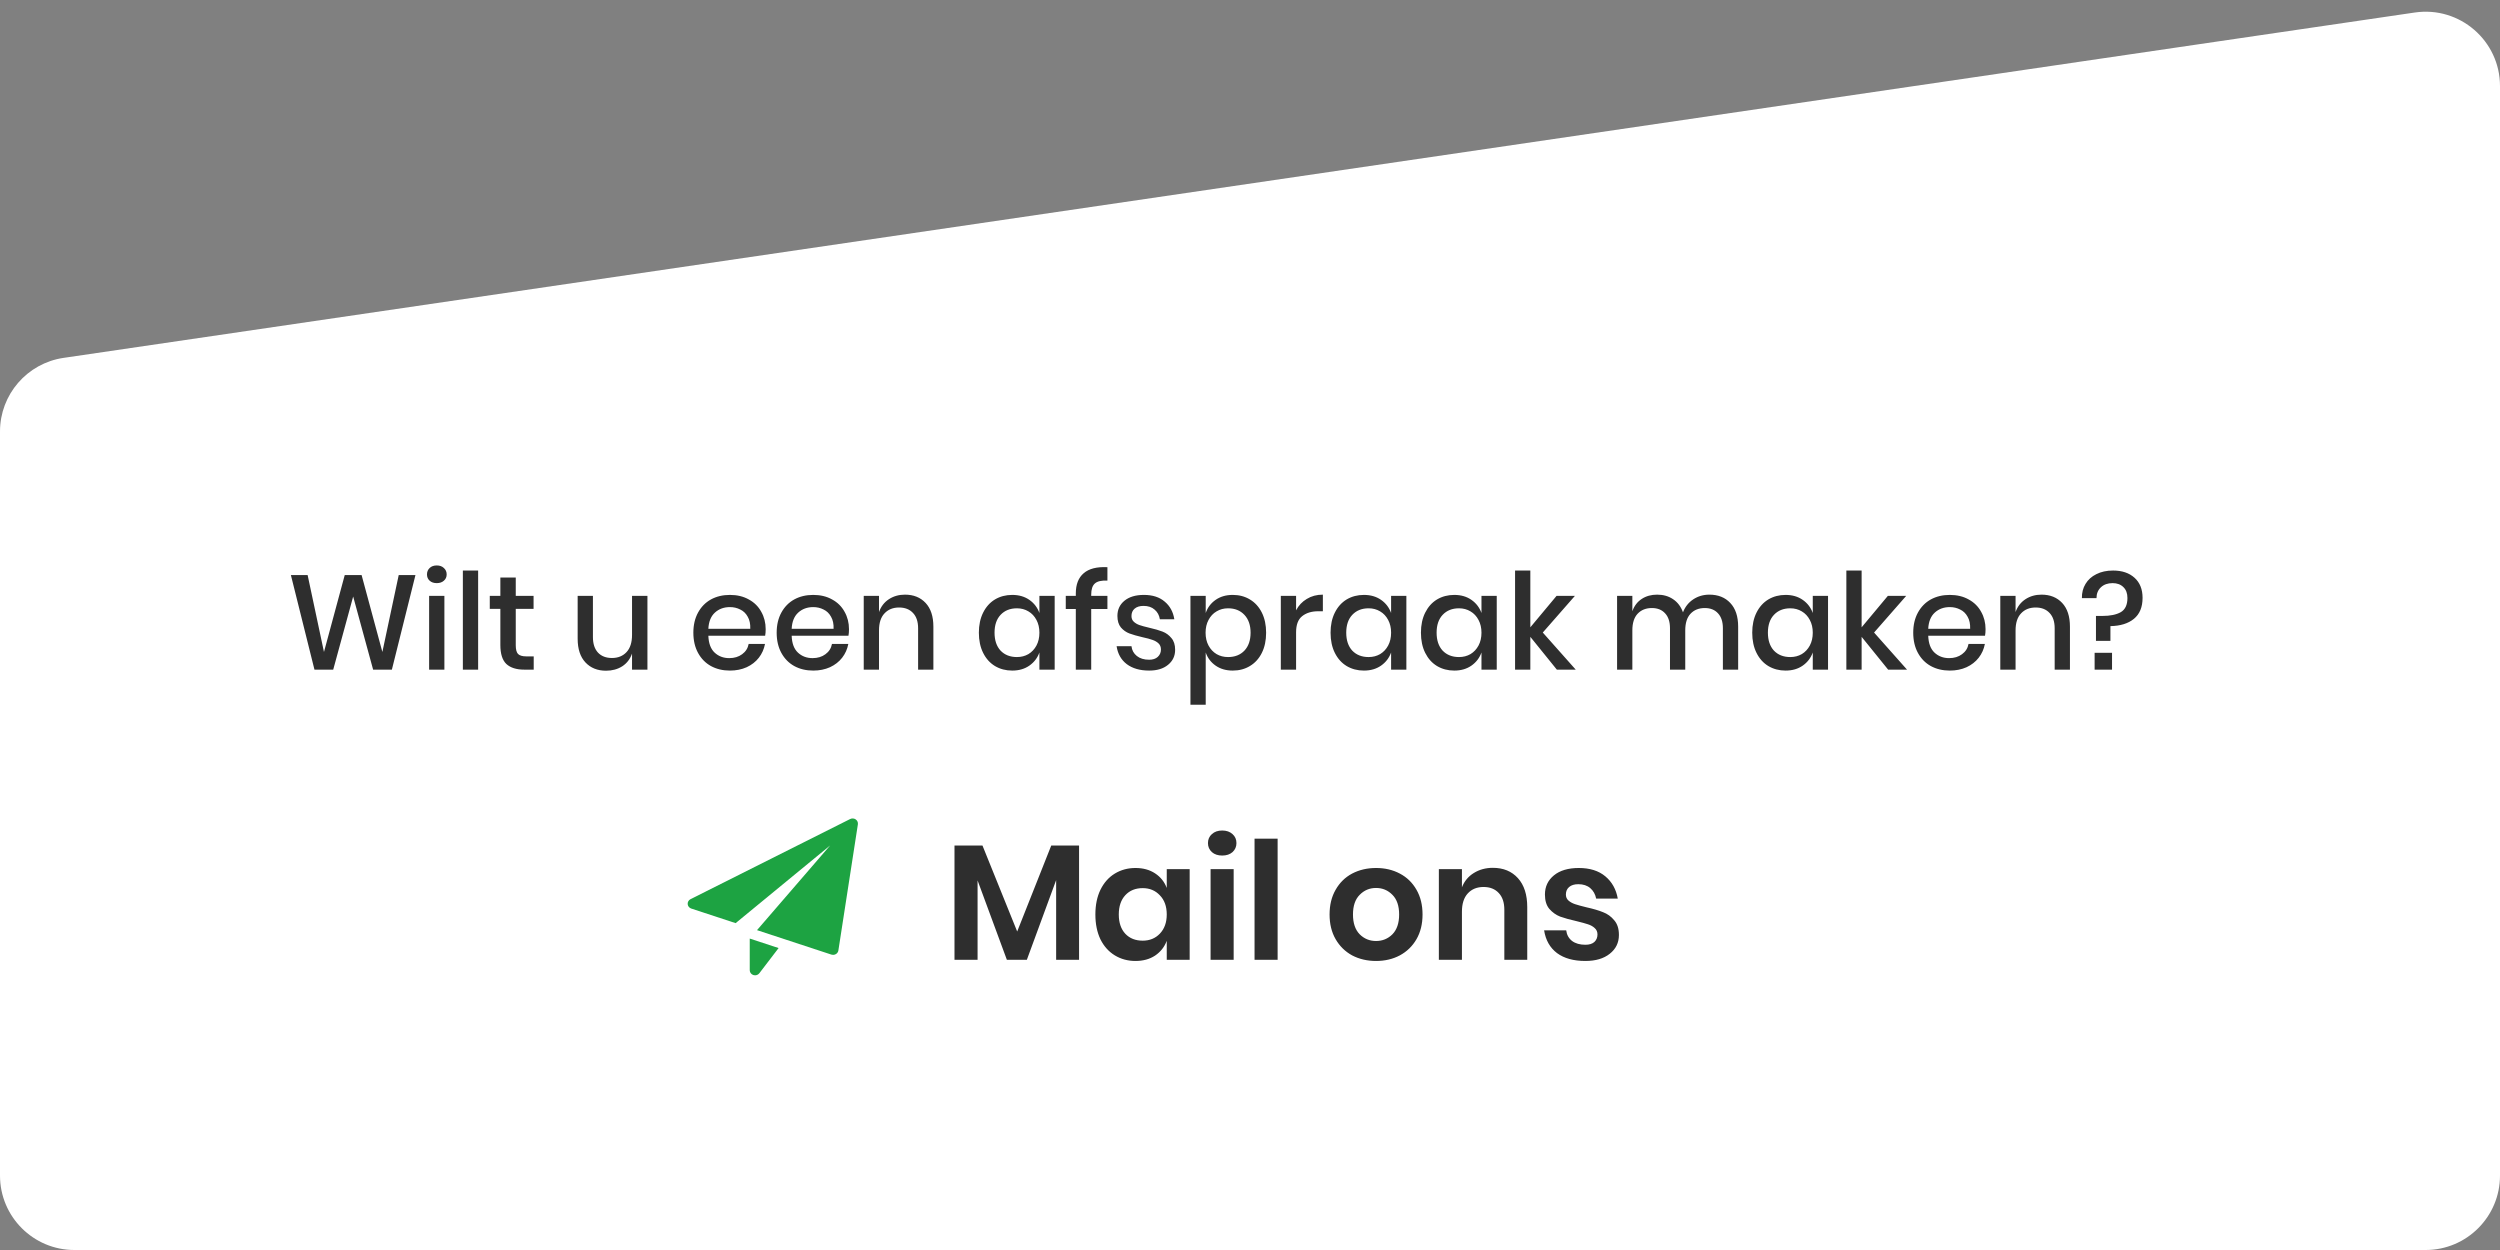 <svg width="336" height="168" viewBox="0 0 336 168" fill="none" xmlns="http://www.w3.org/2000/svg">
<rect x="0" y="0" width="336" height="168" fill="#808080" stroke="none"/>
<path d="M0 158C0 163.523 4.477 168 10 168H326C331.523 168 336 163.523 336 158V11.576C336 5.475 330.583 0.796 324.547 1.682L8.547 48.098C3.638 48.819 0 53.03 0 57.992V158Z" fill="white"/>
<path d="M55.836 77.292L52.668 90H50.148L47.466 80.172L44.784 90H42.264L39.096 77.292H41.346L43.542 87.624L46.332 77.292H48.6L51.39 87.624L53.586 77.292H55.836ZM57.386 77.202C57.386 76.854 57.506 76.566 57.746 76.338C57.986 76.11 58.304 75.996 58.7 75.996C59.096 75.996 59.414 76.11 59.654 76.338C59.906 76.566 60.032 76.854 60.032 77.202C60.032 77.55 59.906 77.832 59.654 78.048C59.414 78.264 59.096 78.372 58.7 78.372C58.304 78.372 57.986 78.264 57.746 78.048C57.506 77.832 57.386 77.55 57.386 77.202ZM59.726 80.082V90H57.674V80.082H59.726ZM64.261 76.68V90H62.209V76.68H64.261ZM71.73 88.218V90H70.47C69.414 90 68.61 89.748 68.058 89.244C67.518 88.728 67.248 87.876 67.248 86.688V81.828H65.826V80.082H67.248V77.616H69.318V80.082H71.712V81.828H69.318V86.724C69.318 87.288 69.42 87.678 69.624 87.894C69.84 88.11 70.212 88.218 70.74 88.218H71.73ZM87.015 80.082V90H84.945V87.84C84.693 88.572 84.255 89.142 83.631 89.55C83.007 89.946 82.281 90.144 81.453 90.144C80.301 90.144 79.377 89.772 78.681 89.028C77.985 88.284 77.637 87.222 77.637 85.842V80.082H79.689V85.626C79.689 86.526 79.917 87.222 80.373 87.714C80.829 88.194 81.453 88.434 82.245 88.434C83.061 88.434 83.715 88.17 84.207 87.642C84.699 87.114 84.945 86.346 84.945 85.338V80.082H87.015ZM102.907 84.564C102.907 84.9 102.883 85.194 102.835 85.446H95.203C95.239 86.466 95.521 87.222 96.049 87.714C96.577 88.206 97.231 88.452 98.011 88.452C98.695 88.452 99.271 88.278 99.739 87.93C100.219 87.582 100.513 87.12 100.621 86.544H102.817C102.685 87.24 102.409 87.858 101.989 88.398C101.569 88.938 101.023 89.364 100.351 89.676C99.679 89.976 98.929 90.126 98.101 90.126C97.141 90.126 96.289 89.922 95.545 89.514C94.813 89.106 94.237 88.518 93.817 87.75C93.397 86.982 93.187 86.076 93.187 85.032C93.187 84 93.397 83.1 93.817 82.332C94.237 81.564 94.813 80.976 95.545 80.568C96.289 80.16 97.141 79.956 98.101 79.956C99.073 79.956 99.919 80.16 100.639 80.568C101.371 80.964 101.929 81.516 102.313 82.224C102.709 82.92 102.907 83.7 102.907 84.564ZM100.837 84.51C100.861 83.862 100.747 83.322 100.495 82.89C100.255 82.446 99.919 82.122 99.487 81.918C99.067 81.702 98.605 81.594 98.101 81.594C97.297 81.594 96.625 81.84 96.085 82.332C95.545 82.824 95.251 83.55 95.203 84.51H100.837ZM114.104 84.564C114.104 84.9 114.08 85.194 114.032 85.446H106.4C106.436 86.466 106.718 87.222 107.246 87.714C107.774 88.206 108.428 88.452 109.208 88.452C109.892 88.452 110.468 88.278 110.936 87.93C111.416 87.582 111.71 87.12 111.818 86.544H114.014C113.882 87.24 113.606 87.858 113.186 88.398C112.766 88.938 112.22 89.364 111.548 89.676C110.876 89.976 110.126 90.126 109.298 90.126C108.338 90.126 107.486 89.922 106.742 89.514C106.01 89.106 105.434 88.518 105.014 87.75C104.594 86.982 104.384 86.076 104.384 85.032C104.384 84 104.594 83.1 105.014 82.332C105.434 81.564 106.01 80.976 106.742 80.568C107.486 80.16 108.338 79.956 109.298 79.956C110.27 79.956 111.116 80.16 111.836 80.568C112.568 80.964 113.126 81.516 113.51 82.224C113.906 82.92 114.104 83.7 114.104 84.564ZM112.034 84.51C112.058 83.862 111.944 83.322 111.692 82.89C111.452 82.446 111.116 82.122 110.684 81.918C110.264 81.702 109.802 81.594 109.298 81.594C108.494 81.594 107.822 81.84 107.282 82.332C106.742 82.824 106.448 83.55 106.4 84.51H112.034ZM121.63 79.92C122.782 79.92 123.706 80.292 124.402 81.036C125.098 81.78 125.446 82.842 125.446 84.222V90H123.394V84.438C123.394 83.55 123.166 82.866 122.71 82.386C122.254 81.894 121.63 81.648 120.838 81.648C120.022 81.648 119.368 81.912 118.876 82.44C118.384 82.956 118.138 83.718 118.138 84.726V90H116.086V80.082H118.138V82.26C118.402 81.516 118.846 80.94 119.47 80.532C120.094 80.124 120.814 79.92 121.63 79.92ZM136.042 79.956C136.942 79.956 137.71 80.178 138.346 80.622C138.982 81.066 139.432 81.654 139.696 82.386V80.082H141.748V90H139.696V87.696C139.432 88.428 138.982 89.016 138.346 89.46C137.71 89.904 136.942 90.126 136.042 90.126C135.178 90.126 134.404 89.922 133.72 89.514C133.048 89.106 132.52 88.518 132.136 87.75C131.752 86.982 131.56 86.076 131.56 85.032C131.56 84 131.752 83.1 132.136 82.332C132.52 81.564 133.048 80.976 133.72 80.568C134.404 80.16 135.178 79.956 136.042 79.956ZM136.672 81.756C135.76 81.756 135.028 82.05 134.476 82.638C133.936 83.214 133.666 84.012 133.666 85.032C133.666 86.052 133.936 86.856 134.476 87.444C135.028 88.02 135.76 88.308 136.672 88.308C137.248 88.308 137.764 88.176 138.22 87.912C138.676 87.636 139.036 87.252 139.3 86.76C139.564 86.268 139.696 85.692 139.696 85.032C139.696 84.384 139.564 83.814 139.3 83.322C139.036 82.818 138.676 82.434 138.22 82.17C137.764 81.894 137.248 81.756 136.672 81.756ZM148.837 78.03C148.033 77.994 147.469 78.126 147.145 78.426C146.821 78.714 146.659 79.212 146.659 79.92V80.082H148.837V81.846H146.659V90H144.589V81.846H143.239V80.082H144.589V79.758C144.589 78.546 144.943 77.64 145.651 77.04C146.359 76.428 147.421 76.158 148.837 76.23V78.03ZM153.744 79.956C154.908 79.956 155.838 80.256 156.534 80.856C157.242 81.444 157.674 82.236 157.83 83.232H155.886C155.802 82.692 155.568 82.26 155.184 81.936C154.812 81.6 154.314 81.432 153.69 81.432C153.174 81.432 152.772 81.558 152.484 81.81C152.208 82.05 152.07 82.38 152.07 82.8C152.07 83.112 152.172 83.364 152.376 83.556C152.58 83.748 152.832 83.898 153.132 84.006C153.444 84.114 153.882 84.234 154.446 84.366C155.19 84.534 155.79 84.708 156.246 84.888C156.714 85.068 157.11 85.356 157.434 85.752C157.77 86.136 157.938 86.664 157.938 87.336C157.938 88.164 157.62 88.836 156.984 89.352C156.36 89.868 155.514 90.126 154.446 90.126C153.21 90.126 152.208 89.838 151.44 89.262C150.684 88.686 150.228 87.882 150.072 86.85H152.07C152.13 87.39 152.37 87.828 152.79 88.164C153.21 88.5 153.762 88.668 154.446 88.668C154.938 88.668 155.322 88.542 155.598 88.29C155.886 88.026 156.03 87.696 156.03 87.3C156.03 86.952 155.922 86.676 155.706 86.472C155.49 86.268 155.22 86.112 154.896 86.004C154.572 85.884 154.128 85.764 153.564 85.644C152.844 85.476 152.256 85.308 151.8 85.14C151.356 84.972 150.972 84.702 150.648 84.33C150.336 83.946 150.18 83.43 150.18 82.782C150.18 81.942 150.492 81.264 151.116 80.748C151.752 80.22 152.628 79.956 153.744 79.956ZM165.684 79.956C166.548 79.956 167.316 80.16 167.988 80.568C168.672 80.976 169.206 81.564 169.59 82.332C169.974 83.1 170.166 84 170.166 85.032C170.166 86.076 169.974 86.982 169.59 87.75C169.206 88.518 168.672 89.106 167.988 89.514C167.316 89.922 166.548 90.126 165.684 90.126C164.784 90.126 164.016 89.904 163.38 89.46C162.744 89.016 162.3 88.428 162.048 87.696V94.716H159.996V80.082H162.048V82.386C162.3 81.654 162.744 81.066 163.38 80.622C164.016 80.178 164.784 79.956 165.684 79.956ZM165.054 81.756C164.478 81.756 163.962 81.894 163.506 82.17C163.05 82.434 162.69 82.818 162.426 83.322C162.162 83.814 162.03 84.384 162.03 85.032C162.03 85.692 162.162 86.268 162.426 86.76C162.69 87.252 163.05 87.636 163.506 87.912C163.962 88.176 164.478 88.308 165.054 88.308C165.966 88.308 166.698 88.02 167.25 87.444C167.802 86.856 168.078 86.052 168.078 85.032C168.078 84.024 167.802 83.226 167.25 82.638C166.698 82.05 165.966 81.756 165.054 81.756ZM174.194 82.026C174.53 81.378 175.01 80.868 175.634 80.496C176.258 80.112 176.978 79.92 177.794 79.92V82.152H177.182C176.282 82.152 175.556 82.374 175.004 82.818C174.464 83.25 174.194 83.97 174.194 84.978V90H172.142V80.082H174.194V82.026ZM183.31 79.956C184.21 79.956 184.978 80.178 185.614 80.622C186.25 81.066 186.7 81.654 186.964 82.386V80.082H189.016V90H186.964V87.696C186.7 88.428 186.25 89.016 185.614 89.46C184.978 89.904 184.21 90.126 183.31 90.126C182.446 90.126 181.672 89.922 180.988 89.514C180.316 89.106 179.788 88.518 179.404 87.75C179.02 86.982 178.828 86.076 178.828 85.032C178.828 84 179.02 83.1 179.404 82.332C179.788 81.564 180.316 80.976 180.988 80.568C181.672 80.16 182.446 79.956 183.31 79.956ZM183.94 81.756C183.028 81.756 182.296 82.05 181.744 82.638C181.204 83.214 180.934 84.012 180.934 85.032C180.934 86.052 181.204 86.856 181.744 87.444C182.296 88.02 183.028 88.308 183.94 88.308C184.516 88.308 185.032 88.176 185.488 87.912C185.944 87.636 186.304 87.252 186.568 86.76C186.832 86.268 186.964 85.692 186.964 85.032C186.964 84.384 186.832 83.814 186.568 83.322C186.304 82.818 185.944 82.434 185.488 82.17C185.032 81.894 184.516 81.756 183.94 81.756ZM195.456 79.956C196.356 79.956 197.124 80.178 197.76 80.622C198.396 81.066 198.846 81.654 199.11 82.386V80.082H201.162V90H199.11V87.696C198.846 88.428 198.396 89.016 197.76 89.46C197.124 89.904 196.356 90.126 195.456 90.126C194.592 90.126 193.818 89.922 193.134 89.514C192.462 89.106 191.934 88.518 191.55 87.75C191.166 86.982 190.974 86.076 190.974 85.032C190.974 84 191.166 83.1 191.55 82.332C191.934 81.564 192.462 80.976 193.134 80.568C193.818 80.16 194.592 79.956 195.456 79.956ZM196.086 81.756C195.174 81.756 194.442 82.05 193.89 82.638C193.35 83.214 193.08 84.012 193.08 85.032C193.08 86.052 193.35 86.856 193.89 87.444C194.442 88.02 195.174 88.308 196.086 88.308C196.662 88.308 197.178 88.176 197.634 87.912C198.09 87.636 198.45 87.252 198.714 86.76C198.978 86.268 199.11 85.692 199.11 85.032C199.11 84.384 198.978 83.814 198.714 83.322C198.45 82.818 198.09 82.434 197.634 82.17C197.178 81.894 196.662 81.756 196.086 81.756ZM209.241 90L205.677 85.59V90H203.625V76.68H205.677V84.312L209.205 80.082H211.671L207.351 85.014L211.779 90H209.241ZM229.738 79.92C230.914 79.92 231.85 80.292 232.546 81.036C233.254 81.78 233.608 82.842 233.608 84.222V90H231.556V84.438C231.556 83.574 231.34 82.908 230.908 82.44C230.476 81.96 229.882 81.72 229.126 81.72C228.322 81.72 227.68 81.978 227.2 82.494C226.732 82.998 226.498 83.742 226.498 84.726V90H224.446V84.438C224.446 83.574 224.23 82.908 223.798 82.44C223.366 81.96 222.772 81.72 222.016 81.72C221.212 81.72 220.57 81.978 220.09 82.494C219.622 82.998 219.388 83.742 219.388 84.726V90H217.336V80.082H219.388V82.152C219.64 81.432 220.06 80.88 220.648 80.496C221.236 80.112 221.926 79.92 222.718 79.92C223.546 79.92 224.26 80.124 224.86 80.532C225.472 80.94 225.916 81.528 226.192 82.296C226.48 81.552 226.942 80.97 227.578 80.55C228.214 80.13 228.934 79.92 229.738 79.92ZM239.982 79.956C240.882 79.956 241.65 80.178 242.286 80.622C242.922 81.066 243.372 81.654 243.636 82.386V80.082H245.688V90H243.636V87.696C243.372 88.428 242.922 89.016 242.286 89.46C241.65 89.904 240.882 90.126 239.982 90.126C239.118 90.126 238.344 89.922 237.66 89.514C236.988 89.106 236.46 88.518 236.076 87.75C235.692 86.982 235.5 86.076 235.5 85.032C235.5 84 235.692 83.1 236.076 82.332C236.46 81.564 236.988 80.976 237.66 80.568C238.344 80.16 239.118 79.956 239.982 79.956ZM240.612 81.756C239.7 81.756 238.968 82.05 238.416 82.638C237.876 83.214 237.606 84.012 237.606 85.032C237.606 86.052 237.876 86.856 238.416 87.444C238.968 88.02 239.7 88.308 240.612 88.308C241.188 88.308 241.704 88.176 242.16 87.912C242.616 87.636 242.976 87.252 243.24 86.76C243.504 86.268 243.636 85.692 243.636 85.032C243.636 84.384 243.504 83.814 243.24 83.322C242.976 82.818 242.616 82.434 242.16 82.17C241.704 81.894 241.188 81.756 240.612 81.756ZM253.766 90L250.202 85.59V90H248.15V76.68H250.202V84.312L253.73 80.082H256.196L251.876 85.014L256.304 90H253.766ZM266.858 84.564C266.858 84.9 266.834 85.194 266.786 85.446H259.154C259.19 86.466 259.472 87.222 260 87.714C260.528 88.206 261.182 88.452 261.962 88.452C262.646 88.452 263.222 88.278 263.69 87.93C264.17 87.582 264.464 87.12 264.572 86.544H266.768C266.636 87.24 266.36 87.858 265.94 88.398C265.52 88.938 264.974 89.364 264.302 89.676C263.63 89.976 262.88 90.126 262.052 90.126C261.092 90.126 260.24 89.922 259.496 89.514C258.764 89.106 258.188 88.518 257.768 87.75C257.348 86.982 257.138 86.076 257.138 85.032C257.138 84 257.348 83.1 257.768 82.332C258.188 81.564 258.764 80.976 259.496 80.568C260.24 80.16 261.092 79.956 262.052 79.956C263.024 79.956 263.87 80.16 264.59 80.568C265.322 80.964 265.88 81.516 266.264 82.224C266.66 82.92 266.858 83.7 266.858 84.564ZM264.788 84.51C264.812 83.862 264.698 83.322 264.446 82.89C264.206 82.446 263.87 82.122 263.438 81.918C263.018 81.702 262.556 81.594 262.052 81.594C261.248 81.594 260.576 81.84 260.036 82.332C259.496 82.824 259.202 83.55 259.154 84.51H264.788ZM274.384 79.92C275.536 79.92 276.46 80.292 277.156 81.036C277.852 81.78 278.2 82.842 278.2 84.222V90H276.148V84.438C276.148 83.55 275.92 82.866 275.464 82.386C275.008 81.894 274.384 81.648 273.592 81.648C272.776 81.648 272.122 81.912 271.63 82.44C271.138 82.956 270.892 83.718 270.892 84.726V90H268.84V80.082H270.892V82.26C271.156 81.516 271.6 80.94 272.224 80.532C272.848 80.124 273.568 79.92 274.384 79.92ZM284.001 76.68C285.201 76.68 286.161 77.004 286.881 77.652C287.601 78.3 287.961 79.2 287.961 80.352C287.961 81.6 287.571 82.542 286.791 83.178C286.023 83.802 284.973 84.126 283.641 84.15V86.13H281.697V82.782H282.561C283.605 82.782 284.427 82.614 285.027 82.278C285.627 81.93 285.927 81.294 285.927 80.37C285.927 79.746 285.747 79.26 285.387 78.912C285.027 78.552 284.541 78.372 283.929 78.372C283.281 78.372 282.759 78.558 282.363 78.93C281.967 79.302 281.769 79.788 281.769 80.388H279.807C279.795 79.668 279.957 79.032 280.293 78.48C280.629 77.916 281.115 77.478 281.751 77.166C282.387 76.842 283.137 76.68 284.001 76.68ZM283.857 87.732V90H281.517V87.732H283.857Z" fill="#2E2E2E"/>
<path d="M145.026 113.644V129H141.946V118.286L138.008 129H135.324L131.386 118.33V129H128.284V113.644H132.046L136.71 125.194L141.286 113.644H145.026ZM152.609 116.658C153.636 116.658 154.516 116.9 155.249 117.384C155.983 117.868 156.503 118.521 156.811 119.342V116.812H159.891V129H156.811V126.448C156.503 127.269 155.983 127.929 155.249 128.428C154.516 128.912 153.636 129.154 152.609 129.154C151.583 129.154 150.659 128.905 149.837 128.406C149.016 127.907 148.371 127.189 147.901 126.25C147.447 125.297 147.219 124.182 147.219 122.906C147.219 121.63 147.447 120.523 147.901 119.584C148.371 118.631 149.016 117.905 149.837 117.406C150.659 116.907 151.583 116.658 152.609 116.658ZM153.577 119.364C152.609 119.364 151.832 119.679 151.245 120.31C150.659 120.941 150.365 121.806 150.365 122.906C150.365 124.006 150.659 124.871 151.245 125.502C151.832 126.118 152.609 126.426 153.577 126.426C154.516 126.426 155.286 126.111 155.887 125.48C156.503 124.835 156.811 123.977 156.811 122.906C156.811 121.821 156.503 120.963 155.887 120.332C155.286 119.687 154.516 119.364 153.577 119.364ZM162.35 113.314C162.35 112.815 162.526 112.412 162.878 112.104C163.23 111.781 163.692 111.62 164.264 111.62C164.836 111.62 165.298 111.781 165.65 112.104C166.002 112.412 166.178 112.815 166.178 113.314C166.178 113.798 166.002 114.201 165.65 114.524C165.298 114.832 164.836 114.986 164.264 114.986C163.692 114.986 163.23 114.832 162.878 114.524C162.526 114.201 162.35 113.798 162.35 113.314ZM165.804 116.812V129H162.702V116.812H165.804ZM171.713 112.72V129H168.611V112.72H171.713ZM184.942 116.658C186.13 116.658 187.193 116.907 188.132 117.406C189.085 117.905 189.833 118.631 190.376 119.584C190.918 120.523 191.19 121.63 191.19 122.906C191.19 124.182 190.918 125.289 190.376 126.228C189.833 127.167 189.085 127.893 188.132 128.406C187.193 128.905 186.13 129.154 184.942 129.154C183.754 129.154 182.683 128.905 181.73 128.406C180.791 127.893 180.05 127.167 179.508 126.228C178.965 125.289 178.694 124.182 178.694 122.906C178.694 121.63 178.965 120.523 179.508 119.584C180.05 118.631 180.791 117.905 181.73 117.406C182.683 116.907 183.754 116.658 184.942 116.658ZM184.942 119.342C184.076 119.342 183.343 119.65 182.742 120.266C182.14 120.867 181.84 121.747 181.84 122.906C181.84 124.065 182.14 124.952 182.742 125.568C183.343 126.169 184.076 126.47 184.942 126.47C185.807 126.47 186.54 126.169 187.142 125.568C187.743 124.952 188.044 124.065 188.044 122.906C188.044 121.747 187.743 120.867 187.142 120.266C186.54 119.65 185.807 119.342 184.942 119.342ZM200.642 116.636C202.05 116.636 203.172 117.098 204.008 118.022C204.844 118.946 205.262 120.244 205.262 121.916V129H202.182V122.268C202.182 121.3 201.933 120.552 201.434 120.024C200.935 119.481 200.253 119.21 199.388 119.21C198.508 119.21 197.804 119.496 197.276 120.068C196.748 120.64 196.484 121.461 196.484 122.532V129H193.382V116.812H196.484V119.254C196.807 118.433 197.335 117.795 198.068 117.34C198.816 116.871 199.674 116.636 200.642 116.636ZM212.193 116.658C213.675 116.658 214.863 117.032 215.757 117.78C216.652 118.528 217.209 119.525 217.429 120.772H214.525C214.408 120.185 214.144 119.716 213.733 119.364C213.323 119.012 212.787 118.836 212.127 118.836C211.599 118.836 211.189 118.961 210.895 119.21C210.602 119.459 210.455 119.797 210.455 120.222C210.455 120.559 210.573 120.831 210.807 121.036C211.042 121.241 211.335 121.403 211.687 121.52C212.039 121.637 212.545 121.777 213.205 121.938C214.129 122.143 214.877 122.363 215.449 122.598C216.036 122.818 216.535 123.177 216.945 123.676C217.371 124.16 217.583 124.82 217.583 125.656C217.583 126.697 217.173 127.541 216.351 128.186C215.545 128.831 214.452 129.154 213.073 129.154C211.489 129.154 210.221 128.802 209.267 128.098C208.314 127.379 207.735 126.36 207.529 125.04H210.499C210.573 125.641 210.837 126.118 211.291 126.47C211.746 126.807 212.34 126.976 213.073 126.976C213.601 126.976 214.005 126.851 214.283 126.602C214.562 126.338 214.701 126.001 214.701 125.59C214.701 125.238 214.577 124.952 214.327 124.732C214.093 124.512 213.792 124.343 213.425 124.226C213.073 124.109 212.567 123.969 211.907 123.808C210.998 123.603 210.257 123.397 209.685 123.192C209.128 122.972 208.644 122.627 208.233 122.158C207.837 121.689 207.639 121.043 207.639 120.222C207.639 119.166 208.043 118.308 208.849 117.648C209.656 116.988 210.771 116.658 212.193 116.658Z" fill="#2E2E2E"/>
<g clip-path="url(#clip0_252_4583)">
<path d="M100.765 126.144V130.396C100.765 130.693 100.963 130.956 101.257 131.049C101.33 131.072 101.406 131.083 101.48 131.083C101.703 131.083 101.919 130.982 102.056 130.803L104.643 127.418L100.765 126.144Z" fill="#1DA342"/>
<path d="M115.006 110.127C114.787 109.978 114.499 109.958 114.26 110.078L92.805 120.849C92.552 120.976 92.402 121.237 92.423 121.511C92.445 121.786 92.635 122.02 92.904 122.109L98.869 124.069L111.571 113.628L101.742 125.012L111.738 128.297C111.813 128.321 111.891 128.333 111.969 128.333C112.099 128.333 112.227 128.299 112.341 128.233C112.522 128.127 112.645 127.948 112.677 127.748L115.299 110.789C115.338 110.533 115.225 110.278 115.006 110.127Z" fill="#1DA342"/>
</g>
<defs>
<clipPath id="clip0_252_4583">
<rect width="22.885" height="22" fill="white" transform="translate(92.421 110)"/>
</clipPath>
</defs>
</svg>
